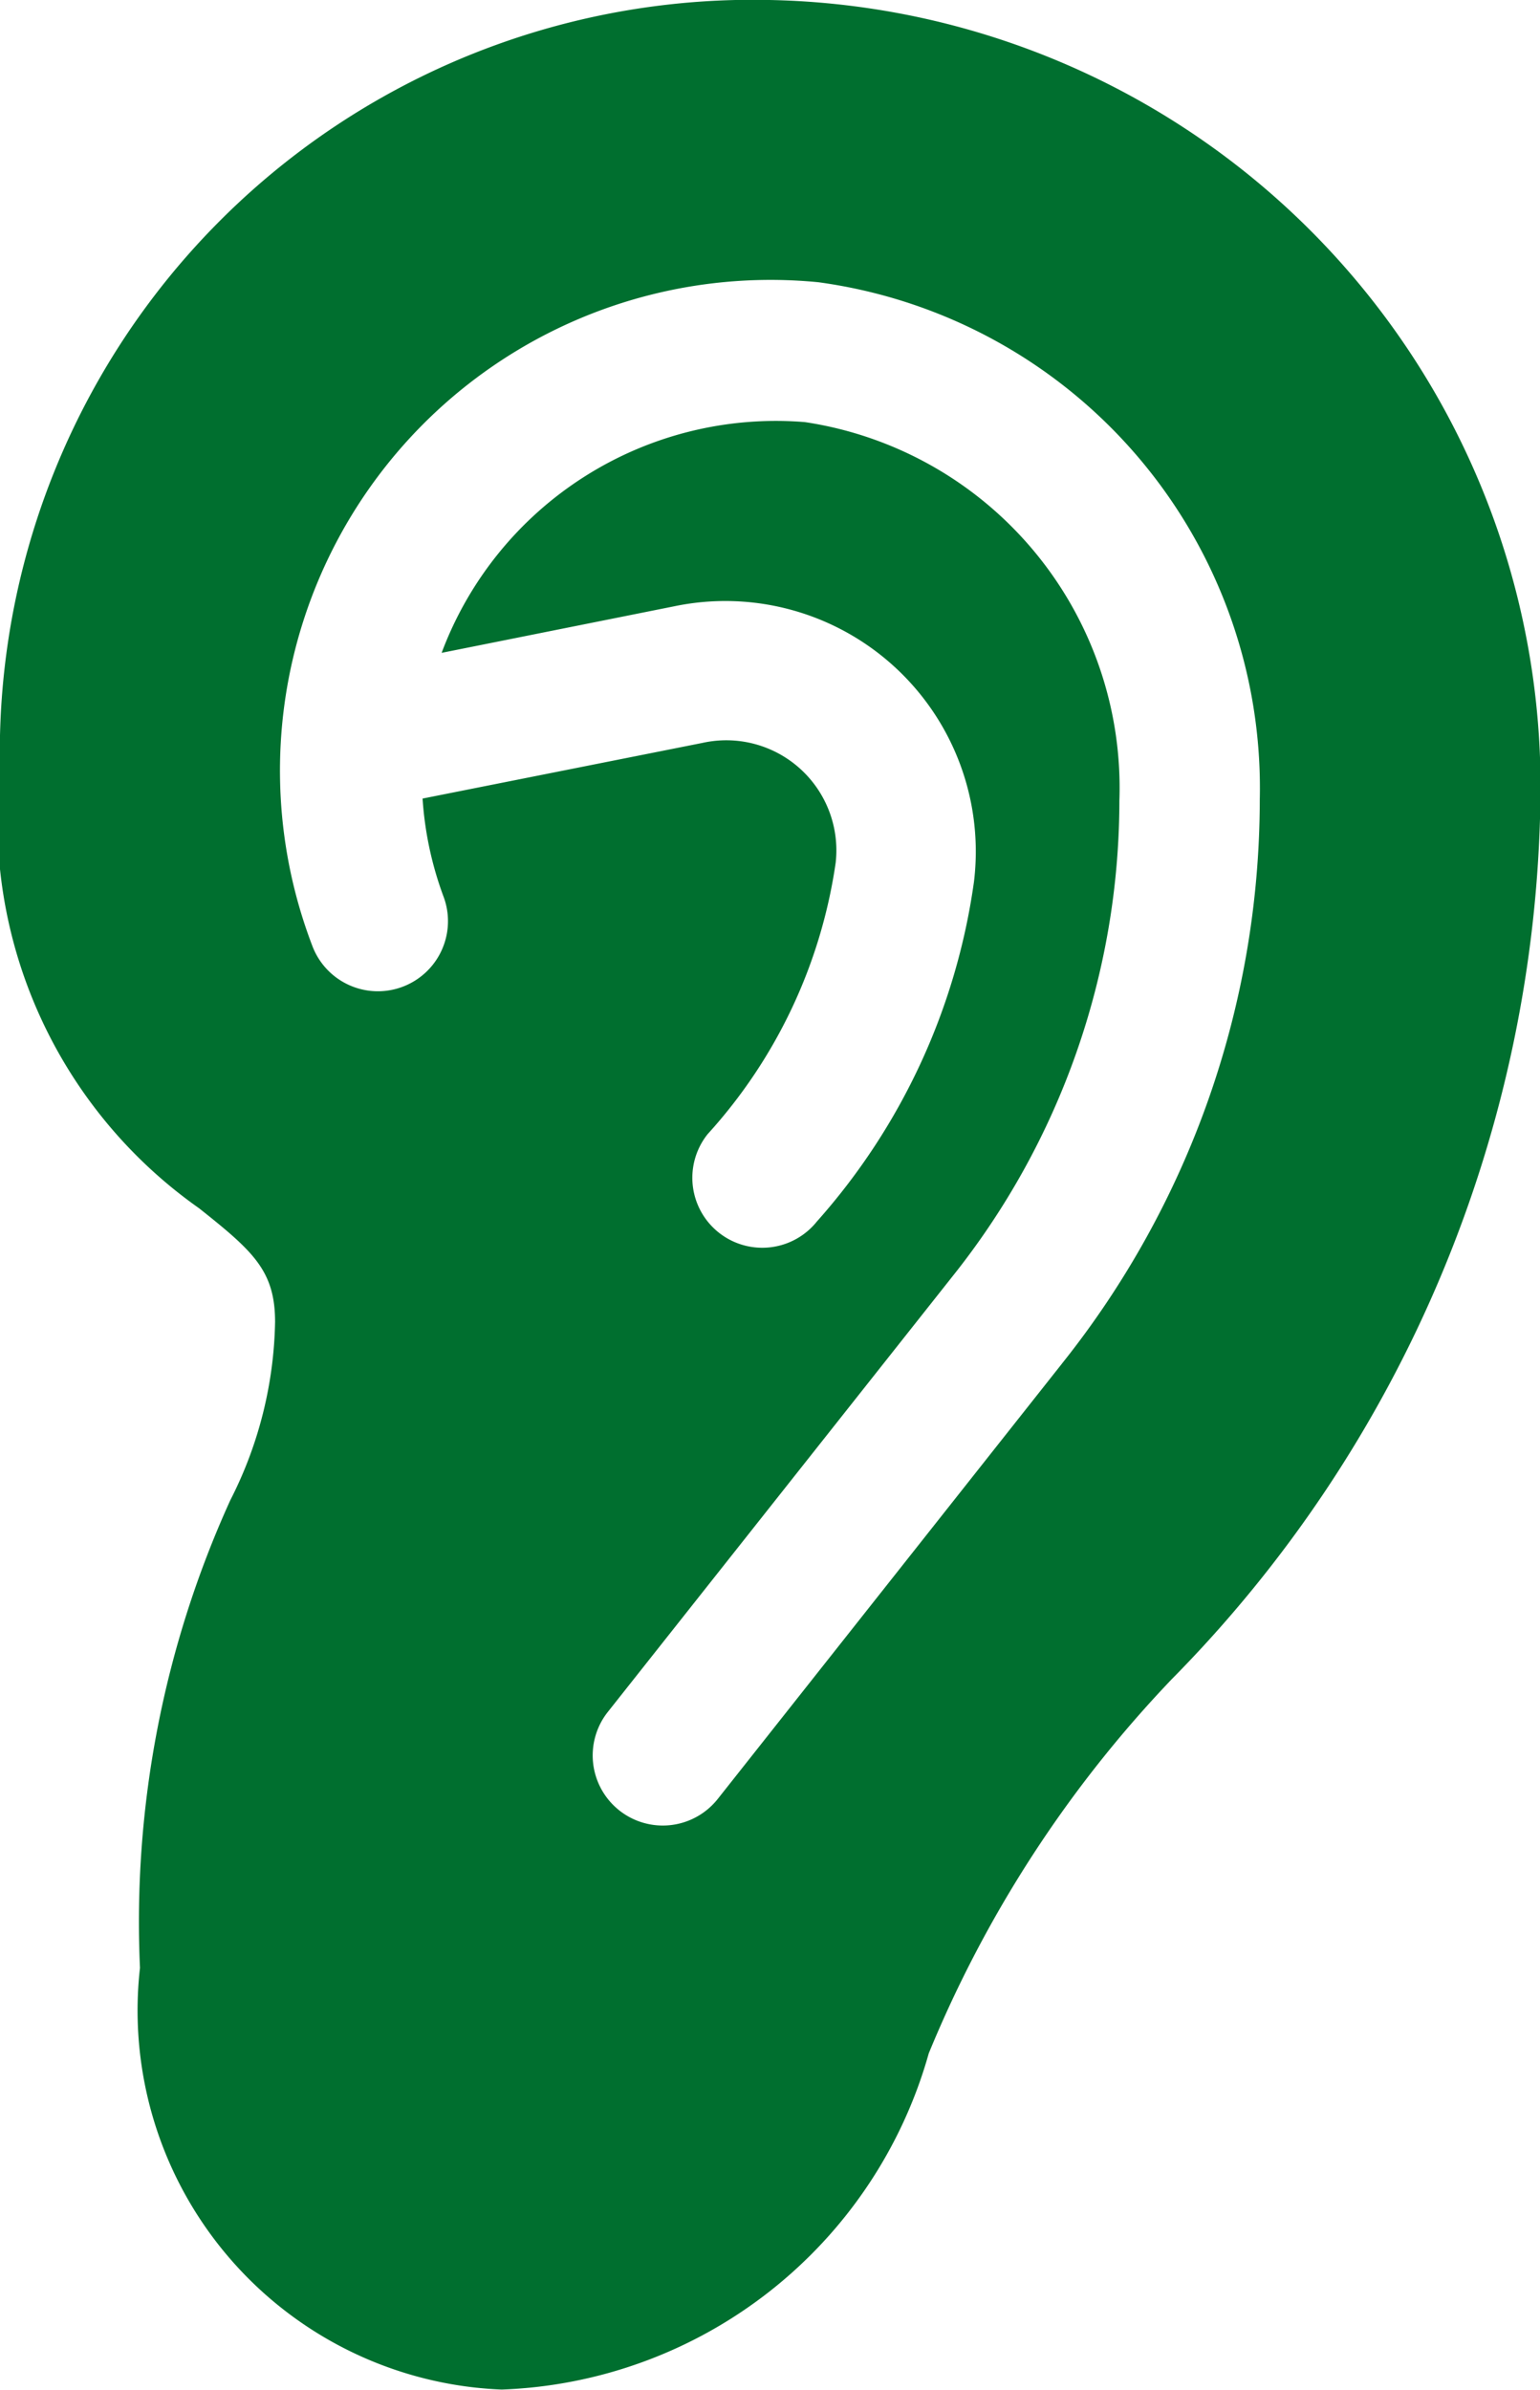 <svg xmlns="http://www.w3.org/2000/svg" width="11.068" height="17.171" viewBox="0 0 11.068 17.171">
  <path id="Path_223" data-name="Path 223" d="M17.56,7.739a5.411,5.411,0,0,0-5.531,5.533,3.415,3.415,0,0,0,1.431,3.149c.389.309.546.449.546.817a2.924,2.924,0,0,1-.322,1.281,7.318,7.318,0,0,0-.649,3.36,2.726,2.726,0,0,0,2.6,3.03,3.314,3.314,0,0,0,3.069-2.416,8.654,8.654,0,0,1,1.746-2.688A9.179,9.179,0,0,0,23.1,13.488,5.652,5.652,0,0,0,17.56,7.739Zm2.1,9.8-2.474,3.128a.5.5,0,0,1-.787-.629l2.475-3.127a5.485,5.485,0,0,0,1.2-3.419,2.657,2.657,0,0,0-2.26-2.72,2.565,2.565,0,0,0-2.611,1.658l1.674-.335a1.8,1.8,0,0,1,2.152,1.979A4.63,4.63,0,0,1,17.9,16.516a.5.5,0,1,1-.785-.628,3.683,3.683,0,0,0,.92-1.95.791.791,0,0,0-.957-.861l-2.012.4a2.487,2.487,0,0,0,.149.7.5.5,0,0,1-.94.362,3.526,3.526,0,0,1,3.636-4.772,3.668,3.668,0,0,1,3.172,3.721,6.5,6.5,0,0,1-1.42,4.047Zm0,0" transform="translate(-12.029 -7.739)" fill="#006f2f"/>
</svg>
